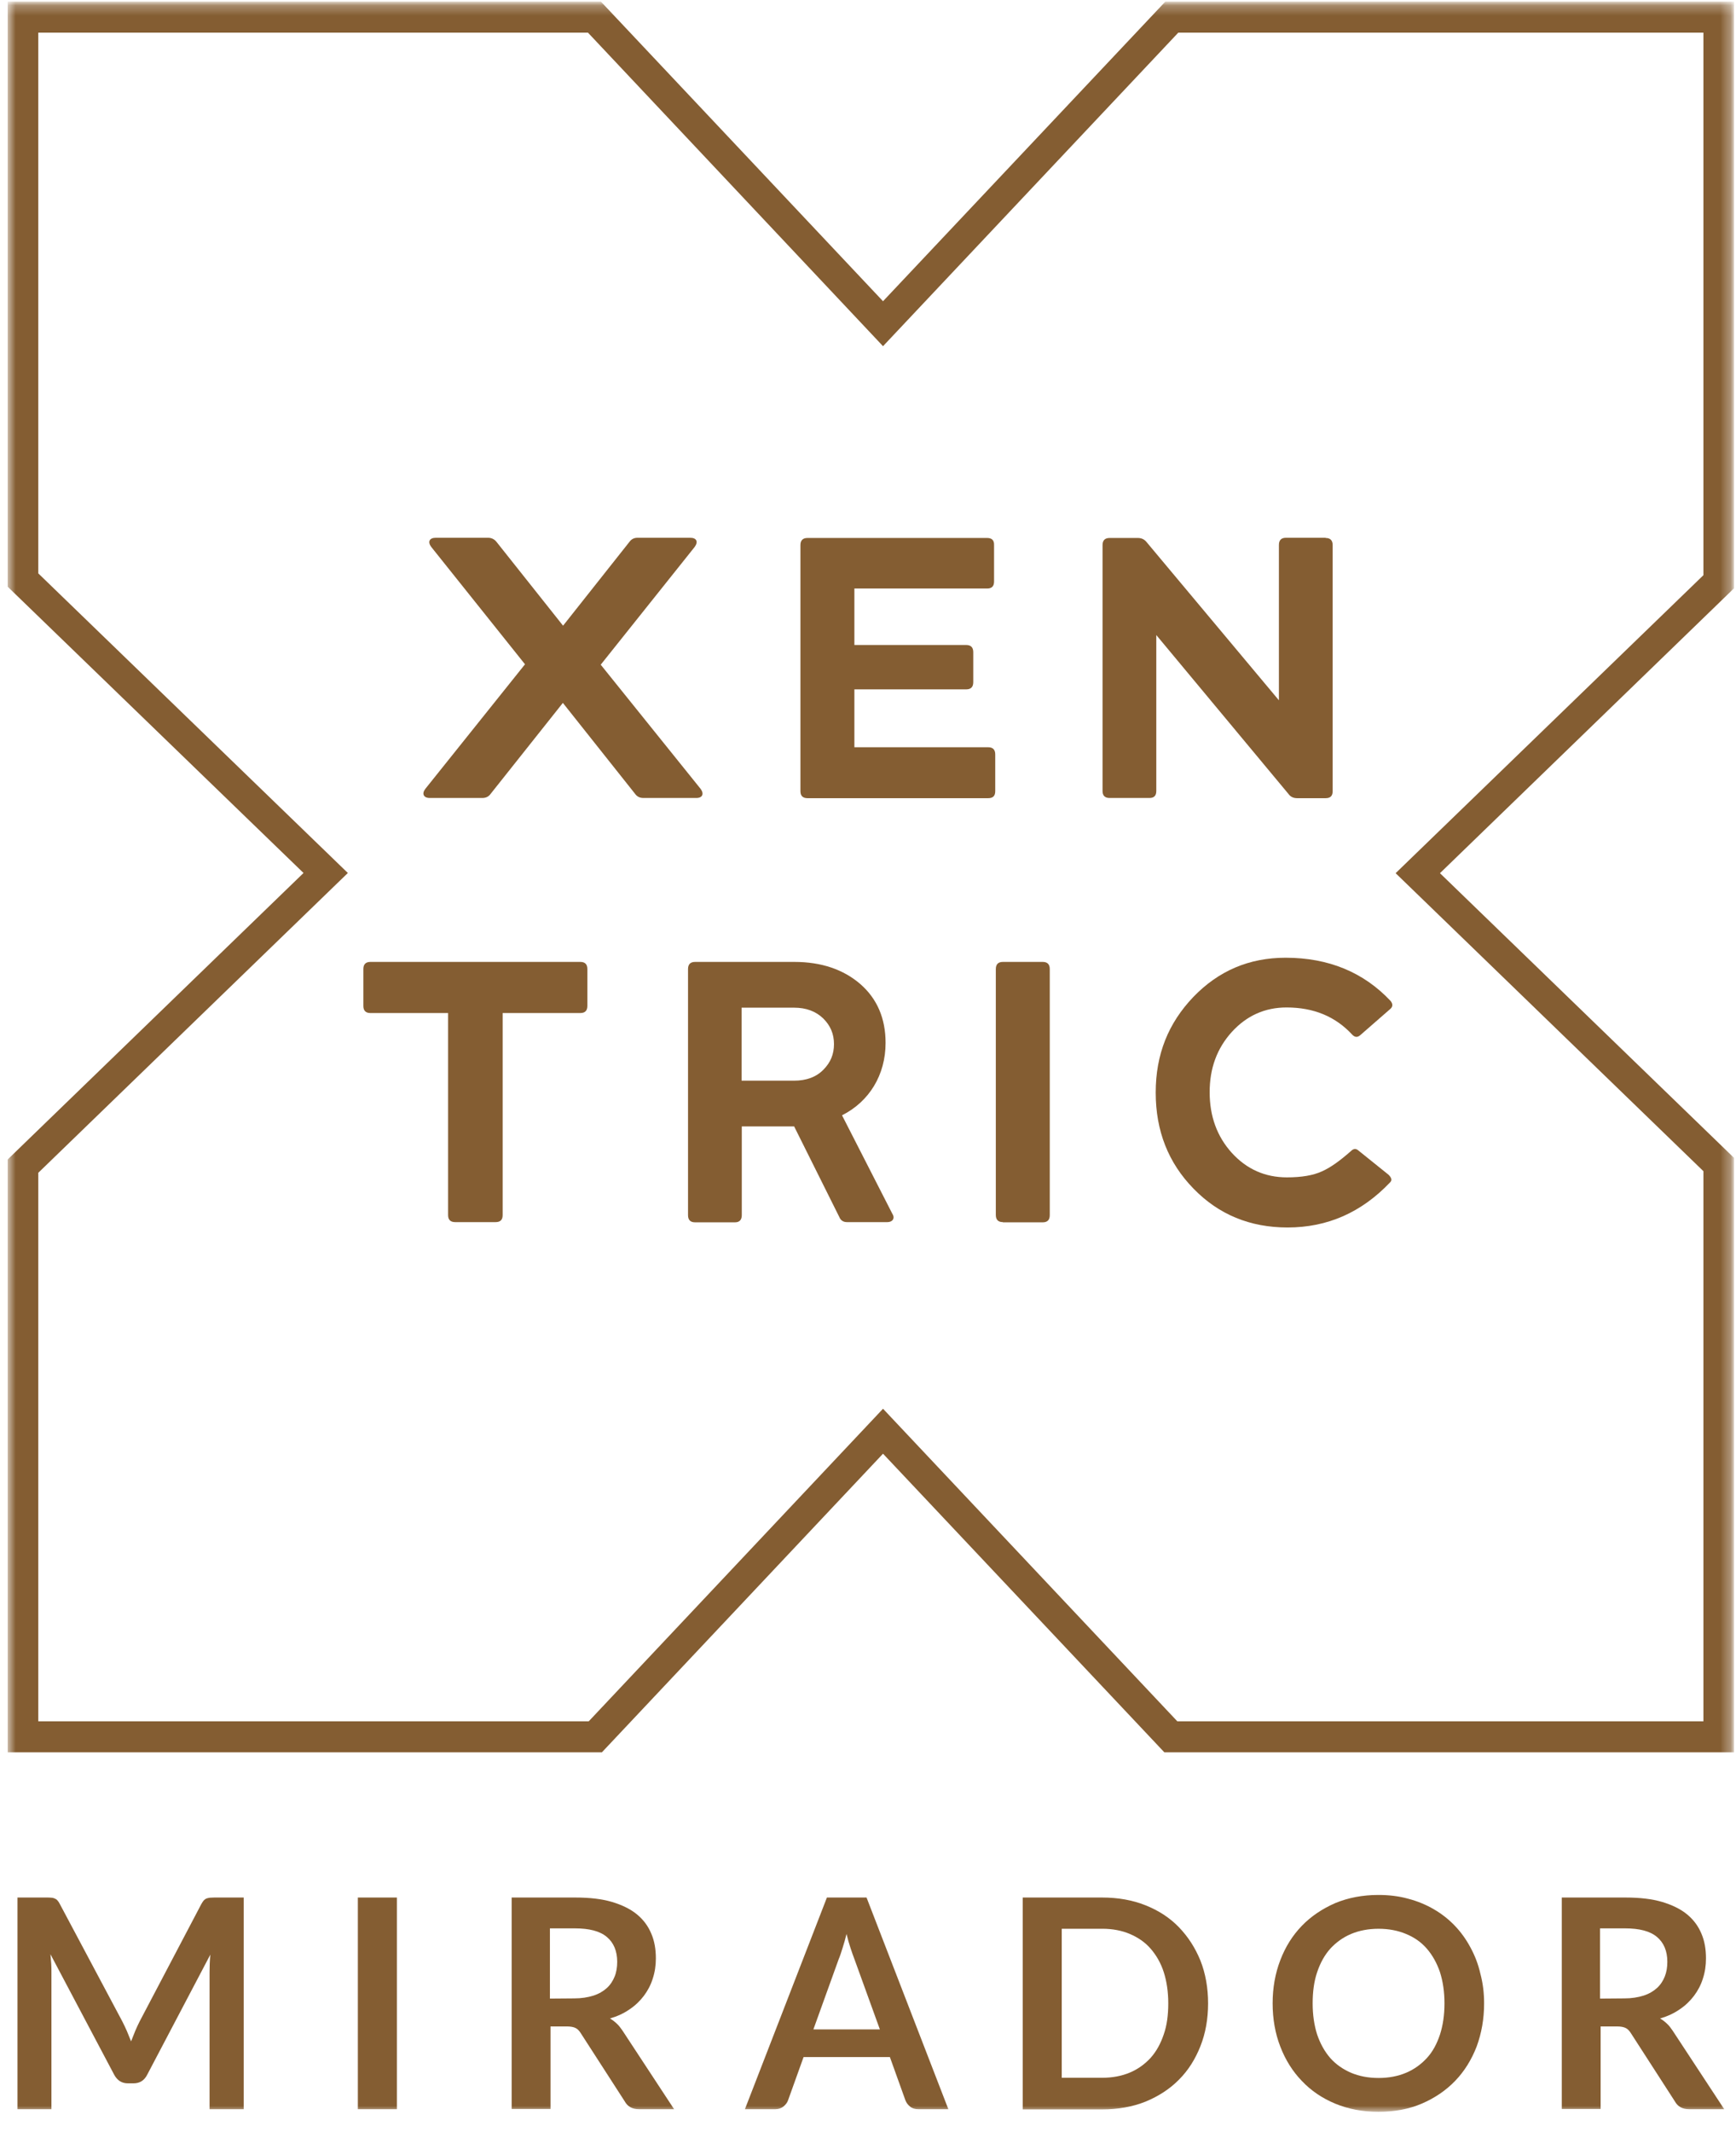 <svg xmlns="http://www.w3.org/2000/svg" width="167" height="205" viewBox="0 0 167 205" fill="none"><mask id="mask0_12630_164" style="mask-type:luminance" maskUnits="userSpaceOnUse" x="0" y="0" width="167" height="205"><path d="M166.812 0.154H0V204.177H166.812V0.154Z" fill="white"></path></mask><g mask="url(#mask0_12630_164)"><mask id="mask1_12630_164" style="mask-type:luminance" maskUnits="userSpaceOnUse" x="0" y="0" width="167" height="204"><path d="M166.811 0.156H0.739V203.066H166.811V0.156Z" fill="white"></path></mask><g mask="url(#mask1_12630_164)"><path d="M166.811 168.499H112.007L84.945 139.785L57.902 168.499H0.739V111.492L29.198 83.945L0.739 56.417V0.156H57.808L84.945 28.966L112.102 0.156H166.811V56.57L138.522 83.964L166.811 111.339V168.499ZM113.253 165.515H163.867V112.621L134.257 83.964L163.867 55.308V3.141H113.347L84.945 33.289L56.562 3.141H3.683V55.135L33.463 83.945L3.683 112.774V165.515H56.638L84.945 135.462L113.253 165.515Z" fill="#845D32"></path><path d="M67.395 75.853C67.753 76.331 67.583 76.733 66.979 76.733H61.903C61.544 76.733 61.28 76.599 61.091 76.331L54.147 67.589L47.202 76.331C47.013 76.599 46.749 76.733 46.39 76.733H41.352C40.729 76.733 40.559 76.312 40.917 75.853L50.504 63.877L41.484 52.591C41.125 52.113 41.295 51.711 41.918 51.711H46.956C47.277 51.711 47.56 51.845 47.768 52.113L54.166 60.166L60.544 52.113C60.733 51.845 60.997 51.711 61.318 51.711H66.394C67.017 51.711 67.187 52.093 66.828 52.591L57.789 63.916L67.395 75.853Z" fill="#845D32"></path><path d="M95.061 71.855C95.513 71.855 95.74 72.085 95.74 72.544V76.083C95.74 76.542 95.513 76.752 95.061 76.752H77.68C77.227 76.752 77 76.523 77 76.083V52.419C77 51.96 77.227 51.73 77.68 51.73H94.966C95.419 51.73 95.646 51.96 95.627 52.419V55.92C95.627 56.379 95.4 56.59 94.966 56.59H82.19V62.022H92.947C93.4 62.022 93.626 62.252 93.626 62.711V65.6C93.626 66.059 93.4 66.288 92.947 66.288H82.19V71.855H95.061Z" fill="#845D32"></path><path d="M127.52 51.73C127.973 51.73 128.199 51.96 128.199 52.419V76.082C128.199 76.541 127.973 76.752 127.52 76.752H124.784C124.425 76.752 124.142 76.618 123.953 76.35L111.234 61.065V76.063C111.234 76.522 111.007 76.733 110.573 76.733H106.742C106.289 76.733 106.063 76.503 106.063 76.063V52.419C106.063 51.96 106.289 51.73 106.742 51.73H109.46C109.781 51.73 110.064 51.845 110.271 52.093L123.029 67.34V52.4C123.029 51.941 123.255 51.711 123.708 51.711H127.52V51.73Z" fill="#845D32"></path><path d="M55.826 92.496C56.279 92.496 56.505 92.726 56.505 93.185V96.724C56.505 97.183 56.279 97.412 55.826 97.412H48.353V116.848C48.353 117.307 48.126 117.517 47.673 117.517H43.786C43.333 117.517 43.106 117.288 43.106 116.848V97.412H35.633C35.18 97.412 34.954 97.183 34.954 96.724V93.185C34.954 92.726 35.18 92.496 35.633 92.496H55.826Z" fill="#845D32"></path><path d="M85.832 116.695C86.115 117.116 85.908 117.517 85.341 117.517H81.473C81.114 117.517 80.869 117.345 80.737 117.02L76.396 108.316H71.358V116.848C71.358 117.307 71.131 117.537 70.697 117.537H66.866C66.413 117.537 66.187 117.307 66.187 116.848V93.185C66.187 92.726 66.413 92.496 66.866 92.496H76.415C79.019 92.496 81.133 93.223 82.756 94.62C84.379 96.035 85.191 97.929 85.191 100.281C85.191 103.361 83.624 105.925 81.001 107.245L85.832 116.695ZM71.339 96.896V103.916H76.377C77.566 103.916 78.51 103.572 79.208 102.864C79.906 102.156 80.227 101.372 80.227 100.396C80.227 99.421 79.888 98.618 79.189 97.929C78.472 97.24 77.547 96.896 76.377 96.896H71.339Z" fill="#845D32"></path><path d="M96.476 117.517C96.023 117.517 95.796 117.288 95.796 116.829V93.185C95.796 92.726 96.023 92.496 96.476 92.496H100.307C100.76 92.496 100.986 92.726 100.986 93.185V116.848C100.986 117.307 100.76 117.537 100.307 117.537H96.476V117.517Z" fill="#845D32"></path><path d="M114.819 114.303C112.385 111.816 111.177 108.736 111.177 105.063C111.177 101.39 112.385 98.388 114.801 95.862C117.216 93.356 120.16 92.094 123.67 92.094C127.803 92.094 131.181 93.49 133.786 96.264C134.012 96.57 133.993 96.819 133.71 97.048L130.86 99.535C130.596 99.765 130.351 99.765 130.087 99.497C128.483 97.756 126.388 96.876 123.765 96.876C121.689 96.876 119.934 97.66 118.499 99.229C117.065 100.816 116.367 102.729 116.367 105.025C116.367 107.321 117.065 109.272 118.499 110.86C119.934 112.428 121.689 113.213 123.802 113.213C125.218 113.213 126.331 113.021 127.162 112.639C127.992 112.275 128.917 111.606 129.955 110.687C130.181 110.458 130.426 110.42 130.653 110.611L133.578 112.964C133.88 113.27 133.936 113.5 133.71 113.71C130.974 116.579 127.709 118.033 123.859 118.033C120.254 118.033 117.235 116.79 114.819 114.303Z" fill="#845D32"></path><path d="M23.442 182.463V202.817H20.159V189.656C20.159 189.139 20.177 188.565 20.234 187.953L14.157 199.508C13.874 200.062 13.44 200.33 12.836 200.33H12.308C11.723 200.33 11.289 200.062 10.987 199.508L4.853 187.915C4.872 188.221 4.91 188.527 4.929 188.833C4.948 189.139 4.948 189.407 4.948 189.656V202.817H1.683V182.463H4.514C4.684 182.463 4.816 182.463 4.948 182.482C5.061 182.482 5.174 182.52 5.269 182.559C5.363 182.597 5.457 182.654 5.533 182.75C5.608 182.826 5.684 182.941 5.759 183.094L11.779 194.4C11.93 194.706 12.081 195.012 12.213 195.318C12.345 195.643 12.478 195.969 12.61 196.294C12.742 195.949 12.874 195.624 13.006 195.299C13.138 194.974 13.289 194.668 13.44 194.362L19.366 183.094C19.441 182.96 19.517 182.845 19.592 182.75C19.668 182.673 19.762 182.597 19.857 182.559C19.951 182.52 20.064 182.501 20.177 182.482C20.291 182.482 20.442 182.463 20.611 182.463H23.442Z" fill="#845D32"></path><path d="M38.181 202.817H34.425V182.463H38.181V202.817Z" fill="#845D32"></path><path d="M64.847 202.817H61.469C60.827 202.817 60.374 202.568 60.091 202.052L55.883 195.529C55.732 195.28 55.562 195.108 55.373 195.012C55.185 194.916 54.901 194.859 54.543 194.859H52.958V202.798H49.221V182.463H55.354C56.713 182.463 57.883 182.597 58.864 182.884C59.827 183.171 60.657 183.572 61.28 184.089C61.903 184.605 62.356 185.218 62.658 185.945C62.96 186.652 63.092 187.437 63.092 188.317C63.092 189.005 62.998 189.637 62.79 190.268C62.601 190.88 62.299 191.435 61.941 191.913C61.563 192.41 61.11 192.85 60.563 193.214C60.016 193.596 59.393 193.883 58.676 194.094C58.921 194.228 59.129 194.4 59.336 194.591C59.544 194.783 59.714 195.012 59.884 195.261L64.847 202.817ZM55.241 192.162C55.939 192.162 56.543 192.066 57.091 191.894C57.619 191.722 58.034 191.473 58.374 191.167C58.714 190.861 58.959 190.478 59.129 190.057C59.299 189.637 59.374 189.158 59.374 188.642C59.374 187.609 59.034 186.805 58.374 186.251C57.713 185.696 56.694 185.428 55.298 185.428H52.901V192.181L55.241 192.162Z" fill="#845D32"></path><path d="M91.23 202.817H88.342C88.021 202.817 87.757 202.741 87.55 202.568C87.342 202.396 87.191 202.205 87.097 201.956L85.606 197.805H77.302L75.811 201.956C75.736 202.167 75.604 202.358 75.377 202.549C75.17 202.721 74.906 202.817 74.585 202.817H71.659L79.548 182.463H83.36L91.23 202.817ZM84.643 195.146L82.19 188.374C82.077 188.068 81.945 187.724 81.813 187.303C81.68 186.901 81.548 186.442 81.435 185.964C81.322 186.442 81.19 186.882 81.058 187.303C80.926 187.724 80.812 188.087 80.68 188.393L78.246 195.146H84.643Z" fill="#845D32"></path><path d="M116.216 192.64C116.216 194.132 115.971 195.509 115.48 196.753C114.989 197.996 114.31 199.087 113.404 199.986C112.517 200.885 111.441 201.574 110.196 202.09C108.95 202.587 107.554 202.836 106.025 202.836H98.382V182.463H106.025C107.554 182.463 108.95 182.712 110.196 183.209C111.441 183.706 112.517 184.395 113.404 185.313C114.291 186.231 114.97 187.284 115.48 188.527C115.971 189.771 116.216 191.167 116.216 192.64ZM112.385 192.64C112.385 191.53 112.234 190.517 111.951 189.637C111.668 188.757 111.234 188.011 110.686 187.379C110.139 186.748 109.479 186.308 108.686 185.964C107.912 185.638 107.025 185.466 106.044 185.466H102.138V199.795H106.044C107.025 199.795 107.912 199.622 108.686 199.297C109.46 198.972 110.12 198.494 110.686 197.882C111.234 197.269 111.649 196.523 111.951 195.624C112.253 194.763 112.385 193.769 112.385 192.64Z" fill="#845D32"></path><path d="M142.768 192.641C142.768 194.133 142.523 195.511 142.051 196.792C141.561 198.055 140.881 199.164 139.975 200.102C139.088 201.02 138.013 201.747 136.767 202.283C135.522 202.818 134.125 203.067 132.597 203.067C131.068 203.067 129.69 202.799 128.445 202.283C127.199 201.766 126.124 201.039 125.237 200.102C124.35 199.184 123.651 198.074 123.161 196.792C122.67 195.53 122.425 194.133 122.425 192.641C122.425 191.149 122.67 189.772 123.161 188.49C123.651 187.208 124.331 186.118 125.237 185.181C126.124 184.262 127.218 183.535 128.445 183C129.69 182.483 131.087 182.215 132.597 182.215C133.616 182.215 134.578 182.33 135.465 182.579C136.352 182.808 137.182 183.153 137.937 183.593C138.692 184.033 139.353 184.549 139.957 185.181C140.542 185.793 141.051 186.5 141.466 187.285C141.881 188.05 142.202 188.873 142.41 189.791C142.655 190.709 142.768 191.646 142.768 192.641ZM138.956 192.641C138.956 191.532 138.805 190.518 138.522 189.638C138.22 188.758 137.805 188.012 137.258 187.38C136.711 186.749 136.05 186.29 135.257 185.965C134.484 185.64 133.597 185.467 132.615 185.467C131.634 185.467 130.747 185.64 129.973 185.965C129.2 186.29 128.539 186.768 127.973 187.38C127.426 187.993 127.011 188.739 126.709 189.638C126.407 190.518 126.275 191.532 126.275 192.641C126.275 193.751 126.425 194.765 126.709 195.645C127.011 196.524 127.426 197.271 127.973 197.902C128.52 198.514 129.181 198.973 129.973 199.317C130.747 199.643 131.634 199.815 132.615 199.815C133.597 199.815 134.484 199.643 135.257 199.317C136.031 198.992 136.692 198.514 137.258 197.902C137.824 197.29 138.22 196.544 138.522 195.645C138.805 194.765 138.956 193.77 138.956 192.641Z" fill="#845D32"></path><path d="M165.868 202.817H162.489C161.848 202.817 161.395 202.568 161.112 202.052L156.903 195.529C156.752 195.28 156.583 195.108 156.394 195.012C156.205 194.916 155.922 194.859 155.564 194.859H153.978V202.798H150.242V182.463H156.375C157.734 182.463 158.904 182.597 159.885 182.884C160.848 183.171 161.678 183.572 162.301 184.089C162.924 184.605 163.376 185.218 163.678 185.945C163.98 186.652 164.112 187.437 164.112 188.317C164.112 189.005 164.018 189.637 163.811 190.268C163.622 190.88 163.32 191.435 162.961 191.913C162.584 192.41 162.131 192.85 161.584 193.214C161.036 193.596 160.414 193.883 159.696 194.094C159.942 194.228 160.149 194.4 160.357 194.591C160.565 194.783 160.734 195.012 160.904 195.261L165.868 202.817ZM156.262 192.162C156.96 192.162 157.564 192.066 158.111 191.894C158.64 191.722 159.055 191.473 159.395 191.167C159.734 190.861 159.98 190.478 160.149 190.057C160.319 189.637 160.395 189.158 160.395 188.642C160.395 187.609 160.055 186.805 159.395 186.251C158.734 185.696 157.715 185.428 156.318 185.428H153.922V192.181L156.262 192.162Z" fill="#845D32"></path></g></g></svg>